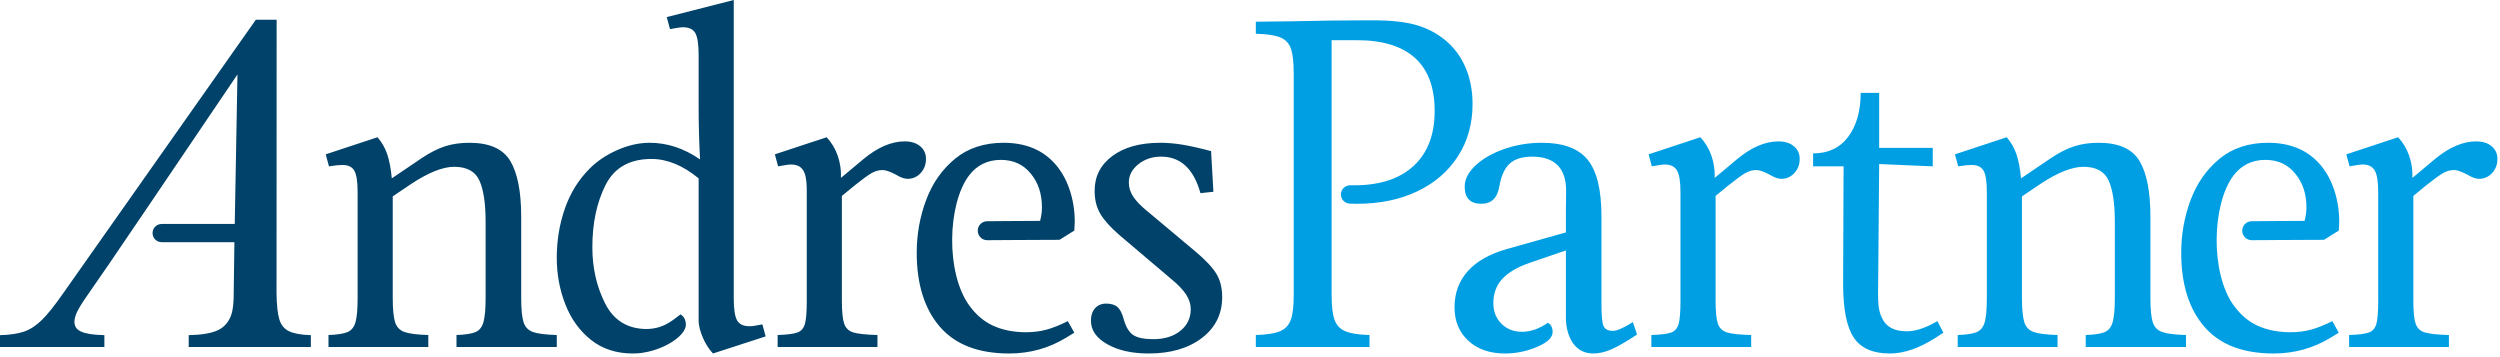 <?xml version="1.0" encoding="UTF-8"?>
<svg width="245px" height="35px" viewBox="0 0 245 35" version="1.1" xmlns="http://www.w3.org/2000/svg" xmlns:xlink="http://www.w3.org/1999/xlink">
    <title>Logo Final</title>
    <g id="Schulterblick_04" stroke="none" stroke-width="1" fill="none" fill-rule="evenodd">
        <g id="GUI-&amp;-Parts" transform="translate(-446, -39)">
            <g id="Logo-Final" transform="translate(446, 39)">
                <path d="M113.705,13.993 C114.399,13.993 115.115,14.053 115.856,14.174 C116.595,14.294 117.538,14.506 118.686,14.808 L118.913,18.793 L117.644,18.929 C116.98,16.544 115.697,15.351 113.795,15.351 C112.919,15.351 112.172,15.6 111.553,16.098 C110.935,16.596 110.625,17.193 110.625,17.887 C110.625,18.371 110.768,18.831 111.055,19.268 C111.342,19.707 111.803,20.182 112.437,20.695 L117.191,24.68 C118.157,25.495 118.829,26.213 119.206,26.831 C119.584,27.45 119.773,28.212 119.773,29.118 C119.773,30.779 119.108,32.114 117.78,33.126 C116.451,34.137 114.716,34.642 112.572,34.642 C110.942,34.642 109.591,34.34 108.519,33.737 C107.448,33.133 106.912,32.363 106.912,31.427 C106.912,30.915 107.048,30.507 107.319,30.205 C107.591,29.903 107.953,29.752 108.406,29.752 C108.889,29.752 109.259,29.865 109.516,30.091 C109.772,30.318 109.975,30.718 110.127,31.292 C110.339,32.046 110.647,32.56 111.055,32.832 C111.463,33.102 112.12,33.239 113.026,33.239 C114.112,33.239 114.995,32.967 115.674,32.424 C116.353,31.88 116.693,31.171 116.693,30.295 C116.693,29.812 116.542,29.337 116.241,28.869 C115.939,28.401 115.455,27.895 114.792,27.351 L109.719,23.05 C108.844,22.295 108.217,21.6 107.84,20.967 C107.462,20.333 107.274,19.578 107.274,18.702 C107.274,17.283 107.855,16.144 109.017,15.284 C110.179,14.423 111.742,13.993 113.705,13.993 Z M71.908,0 L71.908,29.254 C71.908,30.28 72.014,30.99 72.225,31.381 C72.436,31.775 72.844,31.97 73.448,31.97 C73.659,31.97 73.825,31.956 73.946,31.926 L73.946,31.926 L74.715,31.789 L75.032,32.967 L69.87,34.643 C69.478,34.219 69.152,33.714 68.896,33.126 C68.639,32.537 68.466,31.956 68.466,31.381 L68.466,31.381 L68.466,17.479 C66.927,16.212 65.387,15.578 63.847,15.578 C61.703,15.578 60.202,16.431 59.341,18.136 C58.481,19.842 58.051,21.872 58.051,24.227 C58.051,26.25 58.466,28.084 59.297,29.729 C60.126,31.375 61.462,32.213 63.304,32.243 C64.058,32.243 64.737,32.076 65.342,31.744 C65.76,31.515 66.217,31.186 66.693,30.811 C67.024,30.998 67.214,31.358 67.214,31.826 C67.214,33.031 64.542,34.643 62.036,34.643 C60.406,34.643 59.032,34.197 57.915,33.307 C56.798,32.416 55.959,31.254 55.402,29.82 C54.842,28.386 54.563,26.869 54.563,25.269 C54.563,23.578 54.827,21.971 55.356,20.446 C55.884,18.922 56.692,17.616 57.779,16.529 C58.534,15.774 59.447,15.163 60.519,14.695 C61.59,14.226 62.639,13.993 63.667,13.993 C65.387,13.993 67.032,14.536 68.603,15.623 C68.512,13.872 68.466,12.136 68.466,10.415 L68.466,10.415 L68.466,5.389 C68.466,4.362 68.36,3.653 68.15,3.26 C67.938,2.868 67.53,2.672 66.927,2.672 C66.715,2.672 66.293,2.732 65.659,2.852 L65.659,2.852 L65.342,1.675 L71.908,0 Z M98.353,13.993 C99.379,13.993 100.3,14.152 101.116,14.468 C101.93,14.785 102.64,15.261 103.243,15.895 C103.575,16.242 103.87,16.631 104.127,17.061 C104.383,17.491 104.602,17.963 104.783,18.476 C104.964,18.989 105.1,19.521 105.191,20.072 C105.282,20.623 105.327,21.193 105.327,21.782 L105.327,21.782 L105.304,22.189 L105.282,22.597 L104.557,23.05 L103.832,23.502 L99.532,23.521 L96.742,23.539 C96.231,23.539 95.818,23.116 95.818,22.605 C95.818,22.095 96.231,21.681 96.742,21.681 L96.742,21.681 L98.581,21.664 L101.931,21.646 C101.991,21.404 102.036,21.174 102.066,20.955 C102.096,20.737 102.111,20.529 102.111,20.333 C102.111,19.669 102.021,19.061 101.84,18.51 C101.659,17.959 101.387,17.465 101.025,17.027 C100.663,16.574 100.236,16.235 99.745,16.008 C99.254,15.782 98.699,15.668 98.081,15.668 C97.432,15.668 96.847,15.797 96.326,16.053 C95.806,16.31 95.345,16.692 94.957,17.208 C92.852,20.008 92.661,26.759 95.002,29.956 C95.614,30.791 96.342,31.452 97.255,31.887 C98.168,32.32 99.243,32.545 100.481,32.56 C100.859,32.56 101.219,32.539 101.562,32.498 C101.905,32.456 102.232,32.394 102.541,32.31 C102.851,32.227 103.181,32.116 103.532,31.976 C103.883,31.837 104.254,31.669 104.647,31.472 L104.647,31.472 L105.282,32.605 L104.466,33.102 C103.621,33.616 102.734,34 101.805,34.257 C100.877,34.514 99.907,34.642 98.896,34.642 C97.387,34.642 96.066,34.423 94.934,33.986 C93.802,33.548 92.859,32.892 92.103,32.016 C91.349,31.141 90.783,30.1 90.406,28.891 C90.028,27.684 89.839,26.31 89.839,24.77 C89.839,23.865 89.917,22.98 90.071,22.116 C90.226,21.252 90.458,20.408 90.768,19.585 C91.077,18.763 91.467,18.015 91.939,17.344 C92.411,16.672 92.964,16.076 93.599,15.555 C94.232,15.034 94.945,14.644 95.738,14.384 C96.53,14.123 97.402,13.993 98.353,13.993 Z M36.993,13.449 C37.416,13.933 37.733,14.484 37.944,15.102 C38.155,15.722 38.307,16.514 38.397,17.479 L41.341,15.487 C42.156,14.944 42.918,14.559 43.627,14.332 C44.336,14.106 45.13,13.993 46.005,13.993 C47.967,13.993 49.303,14.589 50.012,15.781 C50.721,16.974 51.077,18.793 51.077,21.238 L51.077,29.164 C51.077,30.281 51.152,31.081 51.304,31.563 C51.454,32.046 51.764,32.371 52.232,32.537 C52.7,32.703 53.477,32.801 54.564,32.832 L54.564,34.008 L44.737,34.008 L44.737,32.832 C45.612,32.801 46.239,32.703 46.616,32.537 C46.993,32.371 47.251,32.038 47.386,31.541 C47.522,31.043 47.59,30.25 47.59,29.164 L47.59,21.737 C47.59,19.925 47.386,18.575 46.978,17.684 C46.571,16.793 45.748,16.347 44.511,16.347 C43.394,16.347 41.99,16.907 40.3,18.023 L38.488,19.246 L38.488,29.164 C38.488,30.281 38.563,31.081 38.714,31.563 C38.865,32.046 39.174,32.371 39.643,32.537 C40.11,32.703 40.887,32.801 41.974,32.832 L41.974,34.008 L32.193,34.008 L32.193,32.832 C33.068,32.801 33.695,32.703 34.073,32.537 C34.449,32.371 34.707,32.046 34.842,31.563 C34.978,31.081 35.047,30.281 35.047,29.164 L35.047,18.839 C35.047,17.812 34.941,17.11 34.729,16.733 C34.517,16.356 34.125,16.166 33.552,16.166 C33.219,16.166 32.782,16.212 32.238,16.302 L31.921,15.125 L36.993,13.449 Z M81.009,13.449 C81.492,13.963 81.855,14.567 82.096,15.261 C82.337,15.956 82.443,16.68 82.413,17.435 L84.633,15.578 C86.021,14.431 87.364,13.856 88.663,13.856 C89.297,13.856 89.802,14.015 90.18,14.332 C90.557,14.649 90.746,15.065 90.746,15.578 C90.746,16.121 90.572,16.581 90.226,16.959 C89.878,17.336 89.447,17.525 88.934,17.525 C88.633,17.525 88.255,17.389 87.802,17.118 C87.229,16.816 86.791,16.664 86.49,16.664 C86.127,16.664 85.771,16.763 85.425,16.959 C85.078,17.156 84.526,17.555 83.772,18.159 L82.504,19.2 L82.504,29.48 C82.504,30.537 82.579,31.284 82.73,31.722 C82.881,32.16 83.183,32.446 83.636,32.582 C84.088,32.718 84.874,32.801 85.991,32.832 L85.991,34.008 L76.209,34.008 L76.209,32.832 C77.145,32.801 77.794,32.718 78.157,32.582 C78.519,32.446 78.76,32.167 78.882,31.744 C79.002,31.322 79.063,30.567 79.063,29.48 L79.063,18.839 C79.063,17.321 78.943,16.121 77.523,16.121 C77.312,16.121 76.889,16.182 76.254,16.302 L75.937,15.125 L81.009,13.449 Z M27.11,1.936 L27.1,28.738 C27.116,29.9 27.209,30.755 27.377,31.306 C27.545,31.858 27.865,32.244 28.339,32.467 C28.813,32.691 29.521,32.817 30.465,32.847 L30.465,32.847 L30.465,34.008 L18.492,34.008 L18.492,32.847 C19.783,32.817 20.74,32.654 21.365,32.355 C21.988,32.059 22.423,31.551 22.669,30.837 C22.792,30.48 22.866,29.96 22.896,29.273 L22.896,29.273 L22.971,23.734 L15.849,23.734 C15.345,23.734 14.951,23.334 14.951,22.841 C14.951,22.348 15.345,21.948 15.849,21.948 L15.849,21.948 L23.005,21.948 L23.271,7.296 L14.769,19.86 L10.669,25.894 L8.334,29.273 C7.848,29.989 7.545,30.524 7.422,30.882 C7.186,31.567 7.278,32.059 7.697,32.355 C8.114,32.654 8.958,32.817 10.229,32.847 L10.229,32.847 L10.229,34.008 L0,34.008 L0,32.847 C0.993,32.817 1.785,32.699 2.379,32.489 C2.971,32.282 3.549,31.902 4.111,31.351 C4.672,30.8 5.367,29.929 6.195,28.738 L6.195,28.738 L25.071,1.936 L27.11,1.936 Z" id="Combined-Shape" fill="#004269"></path>
                <path d="M184.158,9.102 L184.158,14.491 L189.411,14.491 L189.411,16.302 L184.158,16.076 L184.067,27.034 C184.037,28.424 184.045,29.367 184.091,29.865 C184.136,30.363 184.249,30.794 184.43,31.155 C184.822,32.032 185.637,32.469 186.875,32.469 C187.72,32.469 188.717,32.137 189.864,31.472 L190.452,32.605 L189.683,33.102 C188.082,34.129 186.588,34.642 185.199,34.642 C183.539,34.642 182.361,34.122 181.667,33.08 C180.973,32.038 180.626,30.295 180.626,27.85 L180.671,16.302 L177.683,16.302 L177.683,15.034 C179.162,15.034 180.31,14.491 181.124,13.404 C181.939,12.317 182.347,10.884 182.347,9.102 L184.158,9.102 Z M151.101,13.993 C153.186,13.993 154.68,14.544 155.585,15.646 C156.491,16.748 156.944,18.611 156.944,21.238 L156.944,21.238 L156.944,29.887 C156.944,30.945 157.011,31.631 157.148,31.948 C157.284,32.265 157.592,32.424 158.076,32.424 C158.468,32.424 159.117,32.137 160.023,31.563 L160.023,31.563 L160.431,32.786 C159.374,33.481 158.536,33.963 157.917,34.235 C157.298,34.507 156.702,34.642 156.128,34.642 C153.949,34.642 153.457,32.329 153.457,31.21 L153.457,31.21 L153.457,24.544 L149.879,25.767 C148.672,26.19 147.78,26.718 147.208,27.351 C146.634,27.985 146.347,28.771 146.347,29.706 C146.347,30.522 146.611,31.194 147.139,31.721 C147.668,32.25 148.34,32.514 149.154,32.514 C150.037,32.514 150.881,32.197 151.694,31.632 L151.694,31.632 C151.987,31.795 152.157,32.104 152.157,32.517 C152.157,33.095 151.661,33.518 150.852,33.895 C149.781,34.394 148.657,34.642 147.479,34.642 C146,34.642 144.807,34.227 143.902,33.398 C142.997,32.567 142.543,31.472 142.543,30.114 C142.543,28.726 142.974,27.548 143.834,26.582 C144.694,25.615 145.97,24.891 147.66,24.409 L147.66,24.409 L153.457,22.778 L153.457,20.642 C153.459,20.375 153.466,19.751 153.479,18.77 C153.494,17.638 153.222,16.786 152.664,16.212 C152.106,15.638 151.267,15.351 150.151,15.351 C149.185,15.351 148.453,15.578 147.954,16.03 C147.456,16.483 147.118,17.224 146.936,18.25 C146.755,19.397 146.166,19.97 145.17,19.97 C144.083,19.97 143.539,19.412 143.539,18.294 C143.539,17.57 143.894,16.876 144.604,16.212 C145.313,15.548 146.249,15.012 147.411,14.604 C148.573,14.196 149.804,13.993 151.101,13.993 Z M222.273,13.993 C223.299,13.993 224.22,14.152 225.035,14.468 C225.85,14.785 226.56,15.261 227.163,15.895 C227.495,16.242 227.79,16.631 228.046,17.061 C228.303,17.491 228.522,17.963 228.703,18.476 C228.884,18.989 229.02,19.521 229.11,20.072 C229.201,20.623 229.247,21.193 229.247,21.782 L229.247,21.782 L229.224,22.189 L229.201,22.597 L227.752,23.502 L223.452,23.521 L220.661,23.539 C220.151,23.539 219.737,23.116 219.737,22.605 C219.737,22.095 220.151,21.681 220.661,21.681 L220.661,21.681 L222.501,21.664 L225.85,21.646 C225.91,21.404 225.955,21.174 225.986,20.955 C226.016,20.737 226.031,20.529 226.031,20.333 C226.031,19.669 225.94,19.061 225.76,18.51 C225.578,17.959 225.307,17.465 224.944,17.027 C224.582,16.574 224.155,16.235 223.665,16.008 C223.174,15.782 222.619,15.668 222,15.668 C221.352,15.668 220.767,15.797 220.246,16.053 C219.725,16.31 219.264,16.692 218.876,17.208 C216.772,20.008 216.581,26.759 218.921,29.956 C219.534,30.791 220.262,31.452 221.174,31.887 C222.088,32.32 223.163,32.545 224.401,32.56 C224.778,32.56 225.139,32.539 225.482,32.498 C225.825,32.456 226.152,32.394 226.461,32.31 C226.771,32.227 227.1,32.116 227.451,31.976 C227.802,31.837 228.174,31.669 228.567,31.472 L228.567,31.472 L228.884,32.038 L229.201,32.605 L228.386,33.102 C227.54,33.616 226.653,34 225.725,34.257 C224.797,34.514 223.827,34.642 222.816,34.642 C221.306,34.642 219.986,34.423 218.853,33.986 C217.721,33.548 216.778,32.892 216.023,32.016 C215.268,31.141 214.703,30.1 214.325,28.891 C213.947,27.684 213.759,26.31 213.759,24.77 C213.759,23.865 213.836,22.98 213.991,22.116 C214.146,21.252 214.378,20.408 214.687,19.585 C214.997,18.763 215.387,18.015 215.859,17.344 C216.331,16.672 216.884,16.076 217.518,15.555 C218.152,15.034 218.865,14.644 219.657,14.384 C220.45,14.123 221.322,13.993 222.273,13.993 Z M166.634,13.449 C167.116,13.963 167.479,14.567 167.721,15.261 C167.962,15.956 168.067,16.68 168.038,17.435 L170.257,15.578 C171.645,14.431 172.988,13.856 174.287,13.856 C174.921,13.856 175.426,14.015 175.804,14.332 C176.181,14.649 176.37,15.065 176.37,15.578 C176.37,16.121 176.196,16.581 175.85,16.959 C175.502,17.336 175.072,17.525 174.559,17.525 C174.257,17.525 173.879,17.389 173.427,17.118 C172.853,16.816 172.415,16.664 172.114,16.664 C171.751,16.664 171.396,16.763 171.05,16.959 C170.702,17.156 170.151,17.555 169.396,18.159 L168.128,19.2 L168.128,29.48 C168.128,30.537 168.204,31.284 168.355,31.722 C168.506,32.16 168.808,32.446 169.261,32.582 C169.713,32.718 170.498,32.801 171.615,32.832 L171.615,34.008 L161.834,34.008 L161.834,32.832 C162.769,32.801 163.419,32.718 163.781,32.582 C164.143,32.446 164.385,32.167 164.506,31.744 C164.626,31.322 164.687,30.567 164.687,29.48 L164.687,18.839 C164.687,17.812 164.574,17.103 164.347,16.71 C164.121,16.318 163.72,16.121 163.148,16.121 C162.936,16.121 162.513,16.182 161.879,16.302 L161.562,15.125 L166.634,13.449 Z M196.656,13.449 C197.079,13.933 197.396,14.484 197.608,15.102 C197.819,15.722 197.97,16.514 198.061,17.479 L201.004,15.487 C201.819,14.944 202.582,14.559 203.29,14.332 C204,14.106 204.793,13.993 205.668,13.993 C207.63,13.993 208.967,14.589 209.676,15.781 C210.385,16.974 210.74,18.793 210.74,21.238 L210.74,29.164 C210.74,30.281 210.815,31.081 210.967,31.563 C211.117,32.046 211.427,32.371 211.895,32.537 C212.363,32.703 213.141,32.801 214.227,32.832 L214.227,34.008 L204.401,34.008 L204.401,32.832 C205.275,32.801 205.902,32.703 206.28,32.537 C206.657,32.371 206.914,32.038 207.049,31.541 C207.185,31.043 207.253,30.25 207.253,29.164 L207.253,21.737 C207.253,19.925 207.049,18.575 206.642,17.684 C206.234,16.793 205.412,16.347 204.174,16.347 C203.056,16.347 201.653,16.907 199.963,18.023 L198.151,19.246 L198.151,29.164 C198.151,30.281 198.226,31.081 198.378,31.563 C198.529,32.046 198.837,32.371 199.306,32.537 C199.774,32.703 200.551,32.801 201.638,32.832 L201.638,34.008 L191.856,34.008 L191.856,32.832 C192.731,32.801 193.358,32.703 193.736,32.537 C194.112,32.371 194.37,32.046 194.506,31.563 C194.641,31.081 194.71,30.281 194.71,29.164 L194.71,18.839 C194.71,17.812 194.603,17.11 194.392,16.733 C194.18,16.356 193.789,16.166 193.215,16.166 C192.883,16.166 192.445,16.212 191.902,16.302 L191.585,15.125 L196.656,13.449 Z M235.012,13.449 C235.495,13.963 235.857,14.567 236.099,15.261 C236.34,15.956 236.446,16.68 236.416,17.435 L238.635,15.578 C240.023,14.431 241.367,13.856 242.666,13.856 C243.3,13.856 243.804,14.015 244.182,14.332 C244.56,14.649 244.748,15.065 244.748,15.578 C244.748,16.121 244.574,16.581 244.228,16.959 C243.88,17.336 243.45,17.525 242.937,17.525 C242.635,17.525 242.258,17.389 241.805,17.118 C241.232,16.816 240.793,16.664 240.492,16.664 C240.129,16.664 239.774,16.763 239.428,16.959 C239.08,17.156 238.529,17.555 237.774,18.159 L236.507,19.2 L236.507,29.48 C236.507,30.537 236.582,31.284 236.733,31.722 C236.884,32.16 237.186,32.446 237.639,32.582 C238.091,32.718 238.876,32.801 239.994,32.832 L239.994,34.008 L230.212,34.008 L230.212,32.832 C231.147,32.801 231.797,32.718 232.159,32.582 C232.522,32.446 232.763,32.167 232.884,31.744 C233.004,31.322 233.065,30.567 233.065,29.48 L233.065,18.839 C233.065,17.812 232.952,17.103 232.726,16.71 C232.499,16.318 232.099,16.121 231.526,16.121 C231.314,16.121 230.891,16.182 230.257,16.302 L229.94,15.125 L235.012,13.449 Z M134.62,1.992 C136.31,1.992 137.691,2.143 138.763,2.445 C139.834,2.747 140.793,3.245 141.639,3.94 C142.513,4.664 143.178,5.563 143.631,6.634 C144.084,7.706 144.311,8.891 144.311,10.189 C144.311,12.121 143.835,13.827 142.884,15.306 C141.933,16.786 140.604,17.932 138.899,18.748 C137.193,19.563 135.222,19.971 132.989,19.971 C132.795,19.971 132.57,19.963 132.351,19.958 L132.351,19.958 L132.272,19.956 C131.792,19.932 131.409,19.542 131.409,19.057 C131.409,18.572 131.792,18.183 132.272,18.158 L132.272,18.158 L132.717,18.159 C135.222,18.159 137.162,17.525 138.536,16.258 C139.91,14.989 140.597,13.193 140.597,10.868 C140.597,8.574 139.955,6.846 138.672,5.682 C137.389,4.521 135.494,3.94 132.989,3.94 L132.989,3.94 L130.499,3.94 L130.499,28.937 C130.499,30.023 130.596,30.832 130.793,31.36 C130.989,31.888 131.343,32.258 131.857,32.469 C132.37,32.681 133.154,32.801 134.212,32.831 L134.212,32.831 L134.212,34.009 L123.071,34.009 L123.071,32.831 C124.128,32.801 124.912,32.681 125.426,32.469 C125.939,32.258 126.294,31.888 126.491,31.36 C126.687,30.832 126.785,30.023 126.785,28.937 L126.785,28.937 L126.785,7.2 C126.785,6.113 126.695,5.306 126.513,4.777 C126.332,4.249 125.985,3.879 125.472,3.668 C124.959,3.457 124.159,3.336 123.071,3.306 L123.071,3.306 L123.071,2.128 L126.83,2.083 C129.245,2.023 131.6,1.992 133.895,1.992 L133.895,1.992 Z" id="Combined-Shape" fill="#009FE3"></path>
            </g>
        </g>
    </g>
</svg>